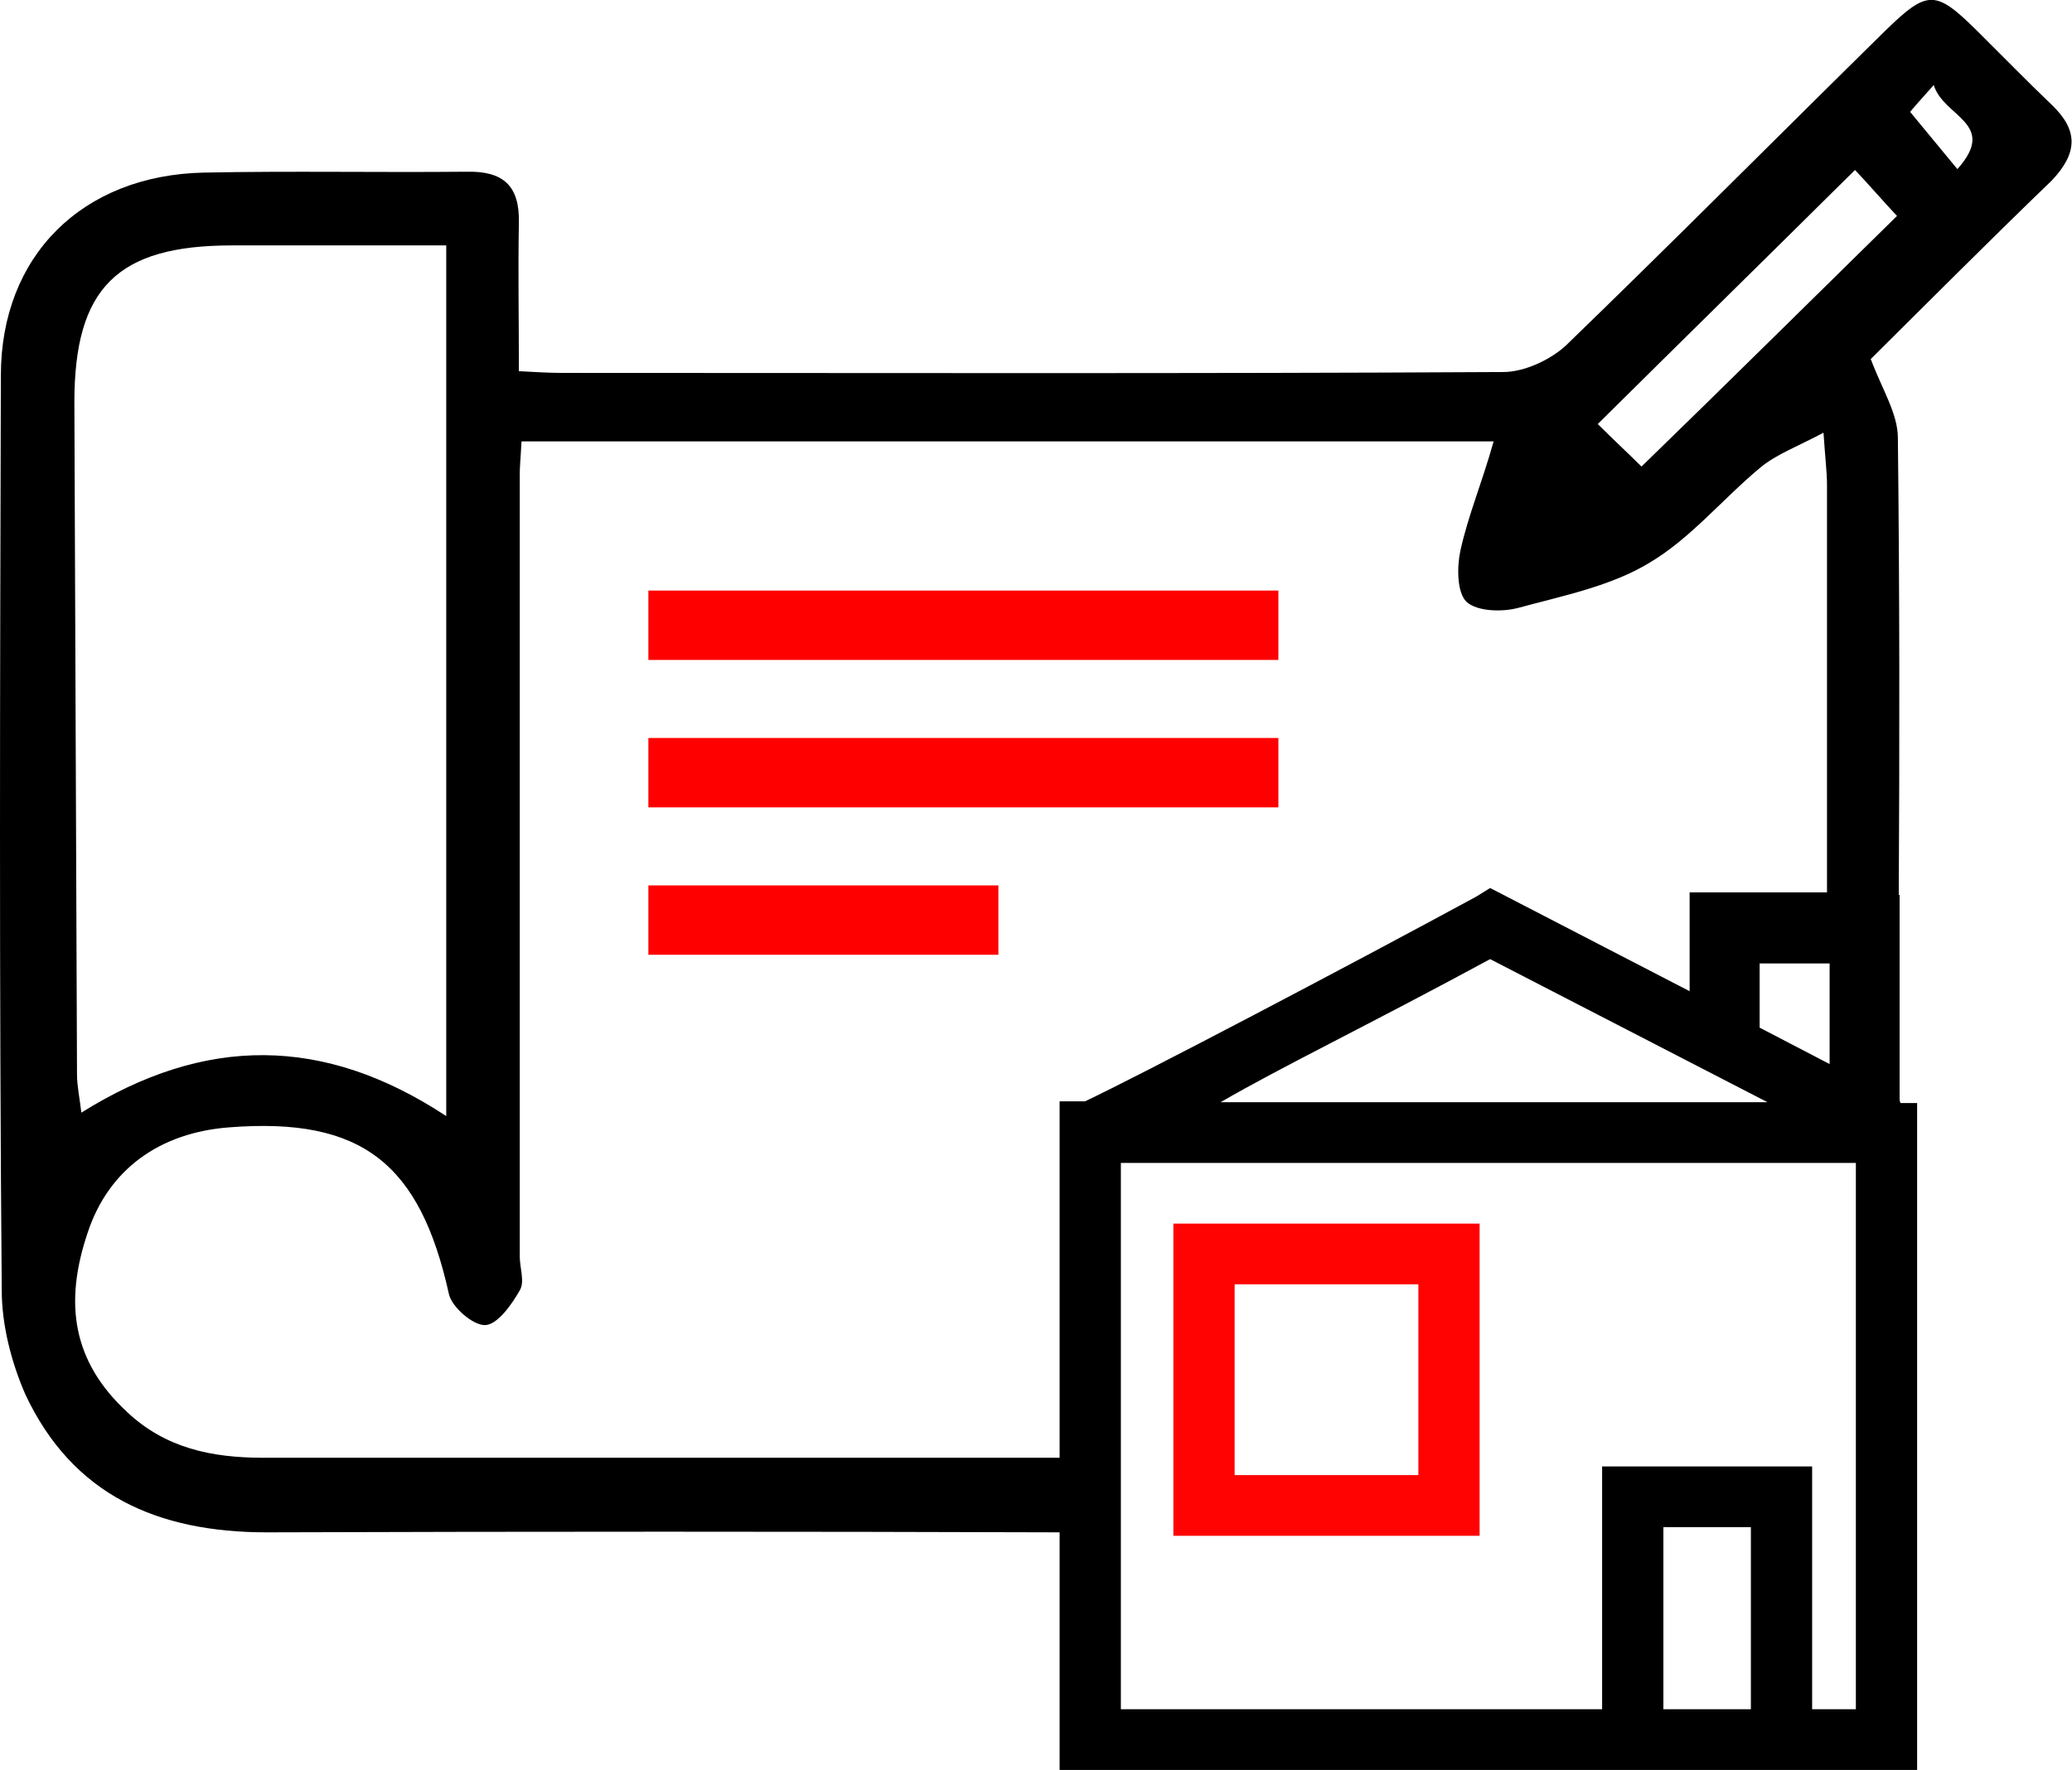 <svg width="103" height="88" viewBox="0 0 103 88" fill="none" xmlns="http://www.w3.org/2000/svg">
<g clip-path="url(#clip0)">
<path d="M102 5.218C100.738 4.01 99.52 2.76 98.302 1.553C96.215 -0.517 95.823 -0.517 93.735 1.51C88.429 6.727 83.209 11.987 77.859 17.161C77.076 17.894 75.771 18.497 74.727 18.497C59.155 18.584 43.54 18.541 27.968 18.541C27.272 18.541 26.576 18.497 25.794 18.454C25.794 15.824 25.75 13.453 25.794 11.081C25.837 9.227 25.011 8.494 23.184 8.538C18.834 8.581 14.484 8.494 10.135 8.581C4.089 8.71 0.043 12.72 0.043 18.67C0 33.847 -0.043 49.024 0.087 64.157C0.087 65.882 0.565 67.736 1.261 69.331C3.61 74.333 7.829 76.187 13.267 76.187C26.402 76.144 39.625 76.144 52.674 76.187V88.044H95.301V54.844H94.475L94.431 54.715V44.496H94.388C94.431 36.865 94.431 29.32 94.344 21.774C94.344 20.567 93.561 19.36 92.996 17.851C95.736 15.134 98.824 12.03 102 8.969C103.304 7.589 103.304 6.468 102 5.218ZM11.527 12.202C15.006 12.202 18.269 12.202 22.183 12.202C22.183 26.646 22.183 40.961 22.183 55.491C16.094 51.481 10.178 51.481 4.045 55.319C3.958 54.586 3.828 53.982 3.828 53.421C3.784 42.254 3.741 31.13 3.697 20.006C3.697 14.315 5.829 12.202 11.527 12.202ZM87.863 54.801H60.678C63.636 53.077 67.942 51.007 74.075 47.687L87.863 54.801ZM82.687 84.982V75.928H87.037V84.982H82.687ZM92.256 84.982H90.082V72.91H79.642V84.982H55.719V57.819H92.256V84.982ZM87.472 51.093V47.903H90.951V52.904L87.472 51.093ZM83.992 44.453V49.282L74.075 44.151L73.379 44.583C66.941 48.075 56.676 53.465 53.936 54.758H52.674V72.479C39.191 72.479 26.272 72.479 13.092 72.479C10.526 72.479 8.221 72.004 6.307 70.194C3.61 67.693 3.175 64.804 4.35 61.312C5.394 58.121 7.96 56.31 11.396 56.051C18.008 55.534 20.878 57.862 22.314 64.33C22.444 64.977 23.532 65.925 24.141 65.882C24.75 65.839 25.445 64.847 25.837 64.157C26.098 63.726 25.837 63.036 25.837 62.476C25.837 49.541 25.837 36.52 25.837 23.585C25.837 23.154 25.881 22.809 25.924 21.947C42.018 21.947 57.938 21.947 74.249 21.947C73.64 24.102 72.987 25.611 72.596 27.379C72.422 28.198 72.422 29.449 72.9 29.923C73.422 30.397 74.64 30.441 75.467 30.225C77.685 29.621 80.077 29.147 81.991 27.983C84.035 26.776 85.645 24.792 87.515 23.24C88.298 22.593 89.342 22.205 90.647 21.515C90.734 22.809 90.821 23.499 90.821 24.102C90.821 30.829 90.821 37.598 90.821 44.367H83.992V44.453ZM81.6 23.197C80.947 22.55 80.121 21.774 79.425 21.084C83.644 16.902 87.863 12.763 92.213 8.451C92.909 9.184 93.648 10.047 94.301 10.736C90.082 14.876 85.906 19.015 81.6 23.197ZM97.302 8.408C96.475 7.417 95.78 6.554 94.953 5.563C95.127 5.347 95.475 4.959 96.127 4.226C96.606 5.821 99.346 6.123 97.302 8.408Z" fill="black"/>
<path d="M63.549 29.362H32.231V32.812H63.549V29.362Z" fill="#FF0000"/>
<path d="M63.549 36.692H32.231V40.142H63.549V36.692Z" fill="#FF0000"/>
<path d="M49.63 44.022H32.231V47.471H49.63V44.022Z" fill="#FF0000"/>
<path d="M73.553 60.837H58.329V76.359H73.553V60.837ZM70.508 73.341H61.374V63.855H70.508V73.341Z" fill="#FF0202"/>
</g>
<defs>
<clipPath id="clip0">
<rect width="103" height="88" fill="white"/>
</clipPath>
</defs>
</svg>
